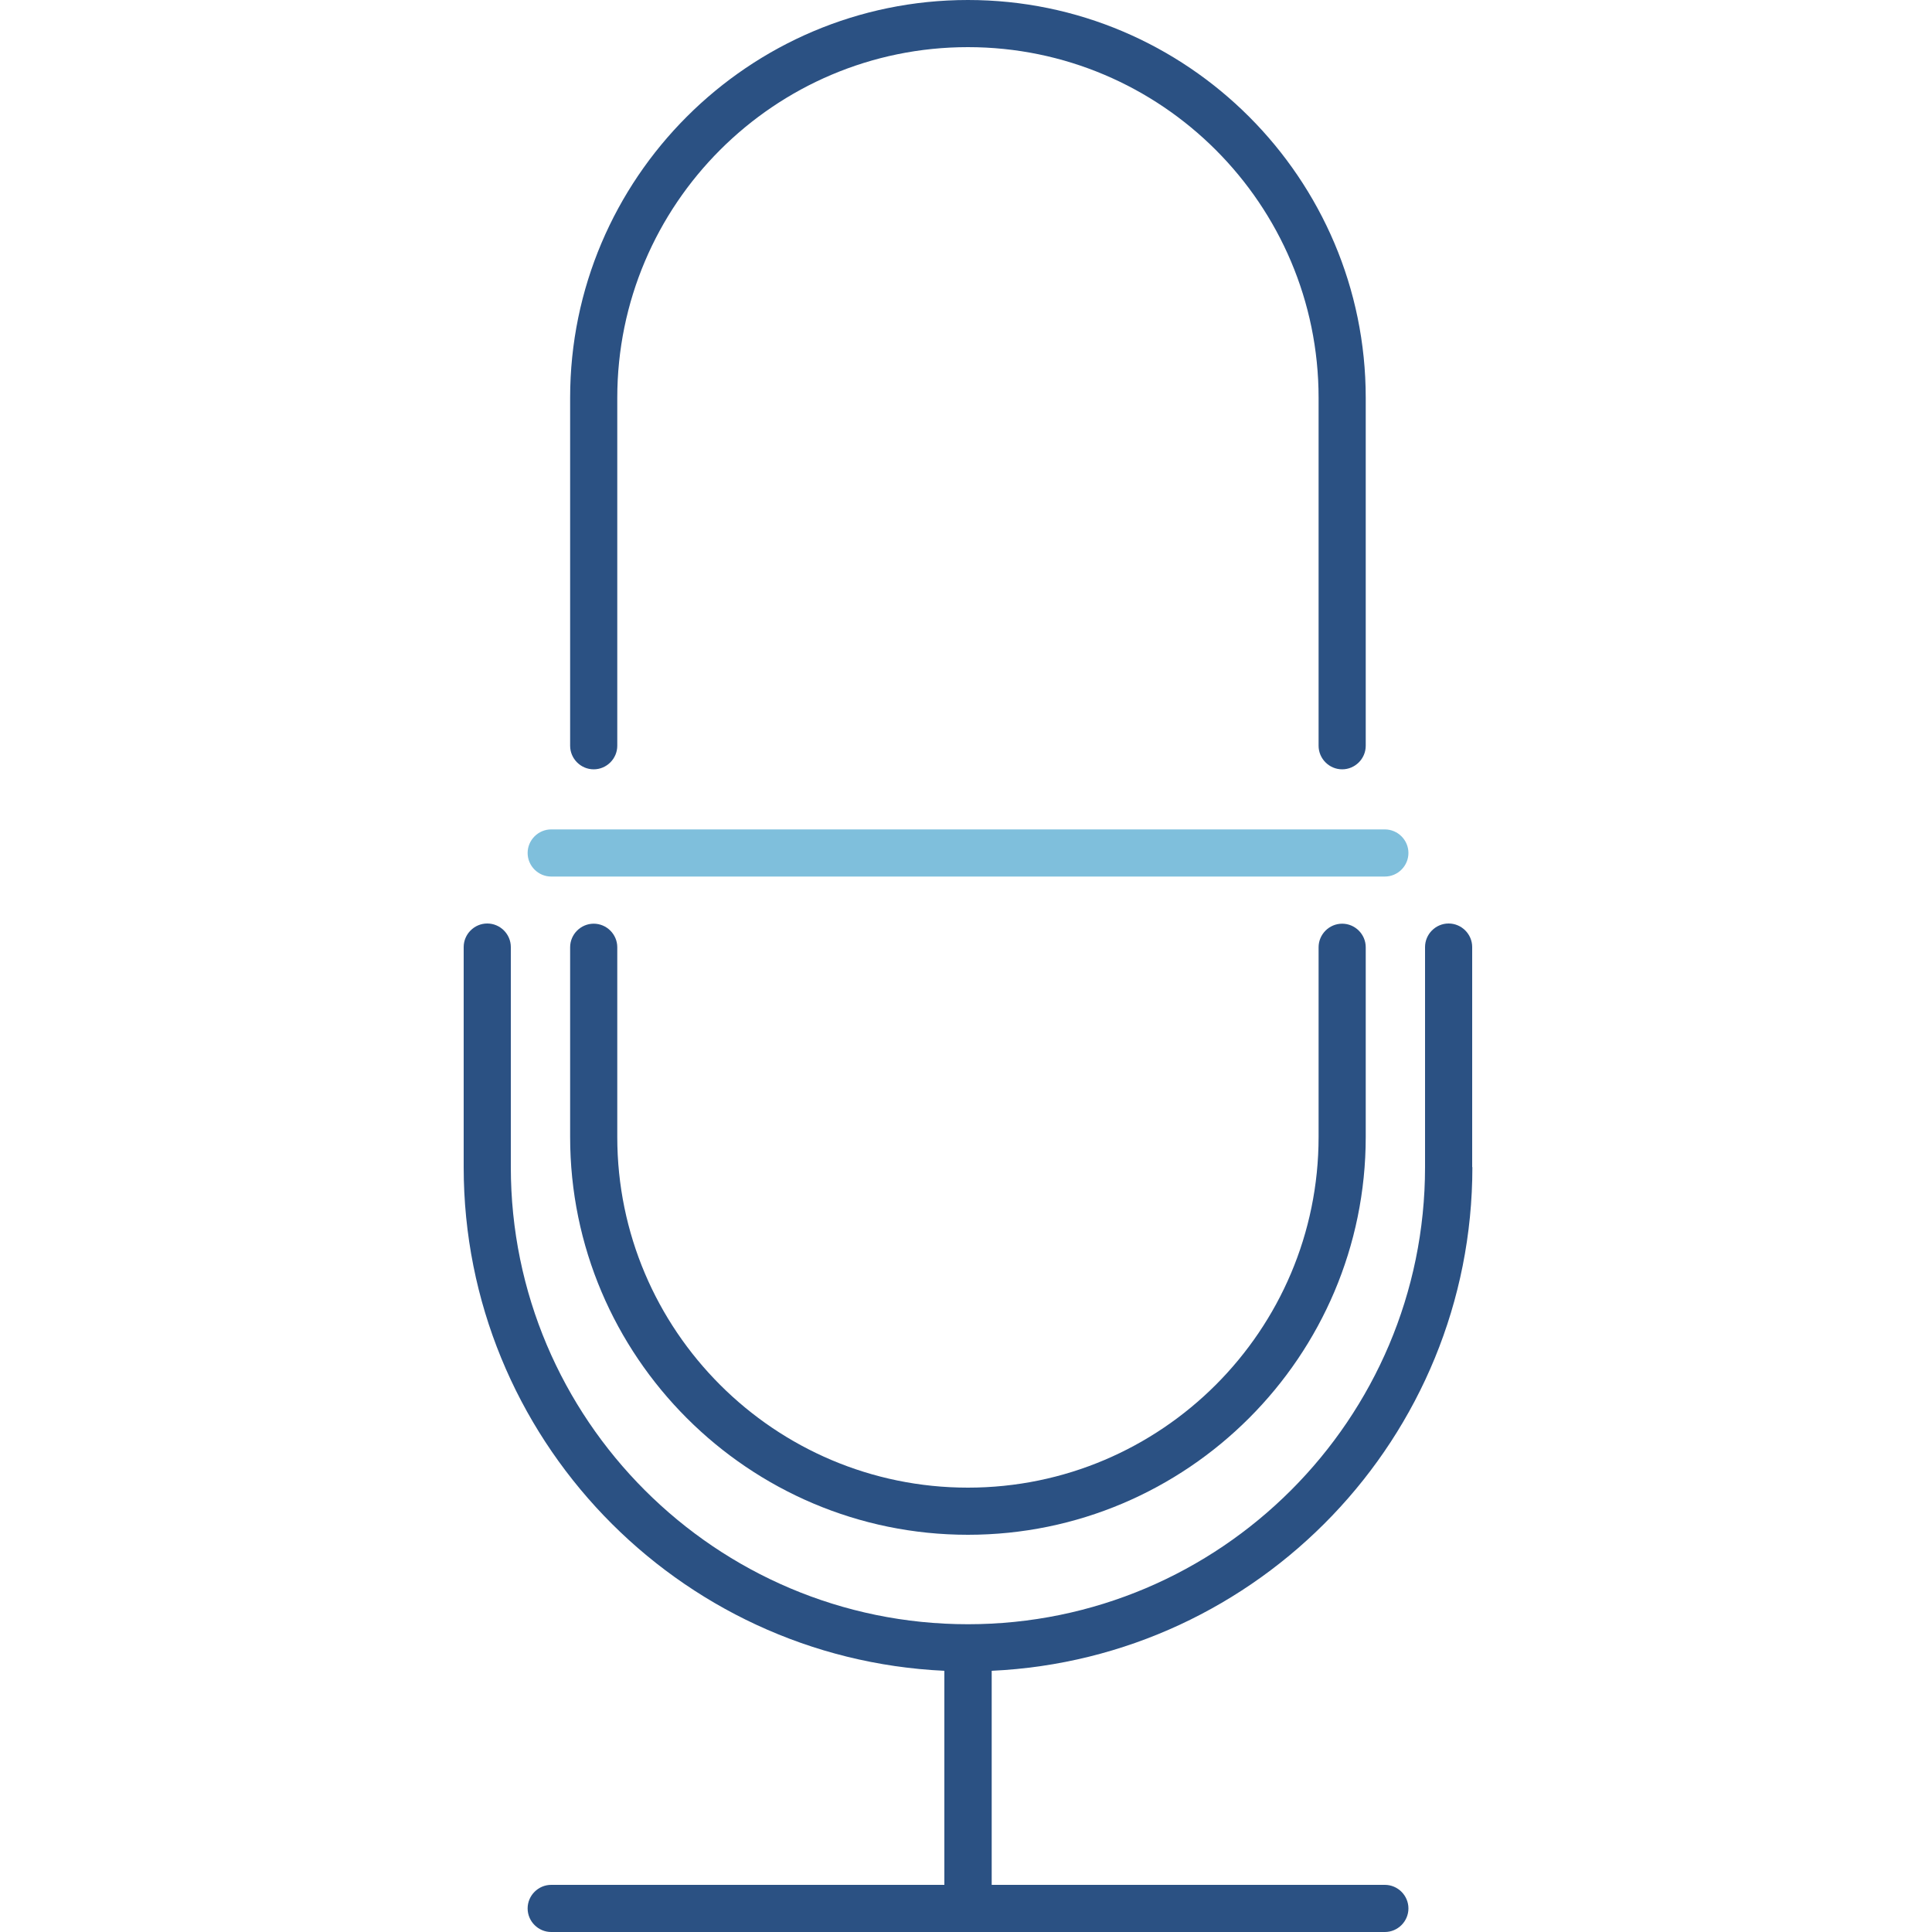 <?xml version="1.0" encoding="UTF-8"?> <svg xmlns="http://www.w3.org/2000/svg" width="100" height="100" viewBox="0 0 100 100" fill="none"><path d="M71.67 45.37H28.53C27.86 45.37 27.31 44.82 27.31 44.15C27.31 43.48 27.86 42.93 28.53 42.93H71.68C72.35 42.93 72.9 43.48 72.9 44.15C72.9 44.82 72.35 45.37 71.68 45.37H71.67Z" fill="#7FBFDC"></path><path d="M76.2 60.41V49.02C76.2 48.35 75.65 47.8 74.98 47.8C74.31 47.8 73.76 48.35 73.76 49.02V60.41C73.76 73.46 63.15 84.07 50.1 84.07C37.05 84.07 26.44 73.46 26.44 60.41V49.02C26.44 48.35 25.89 47.8 25.22 47.8C24.55 47.8 24 48.35 24 49.02V60.41C24 74.39 35.05 85.84 48.88 86.48V97.56H28.53C27.86 97.56 27.31 98.11 27.31 98.78C27.31 99.45 27.86 100 28.53 100H71.68C72.35 100 72.9 99.45 72.9 98.78C72.9 98.11 72.35 97.56 71.68 97.56H51.33V86.48C65.16 85.84 76.21 74.39 76.21 60.41H76.2Z" fill="#2B5183"></path><path d="M30.73 39.82C31.4 39.82 31.95 39.27 31.95 38.6V20.59C31.95 10.58 40.09 2.44 50.1 2.44C60.11 2.44 68.25 10.58 68.25 20.59V38.6C68.25 39.27 68.8 39.82 69.47 39.82C70.14 39.82 70.69 39.27 70.69 38.6V20.59C70.69 9.24 61.45 0 50.1 0C38.75 0 29.51 9.24 29.51 20.59V38.6C29.51 39.27 30.06 39.82 30.73 39.82Z" fill="#2B5183"></path><path d="M50.1 79.44C61.45 79.44 70.69 70.2 70.69 58.85V49.03C70.69 48.36 70.14 47.81 69.47 47.81C68.8 47.81 68.25 48.36 68.25 49.03V58.85C68.25 68.86 60.11 77 50.1 77C40.09 77 31.95 68.86 31.95 58.85V49.03C31.95 48.36 31.4 47.81 30.73 47.81C30.06 47.81 29.51 48.36 29.51 49.03V58.85C29.51 70.2 38.75 79.44 50.1 79.44Z" fill="#2B5183"></path></svg> 